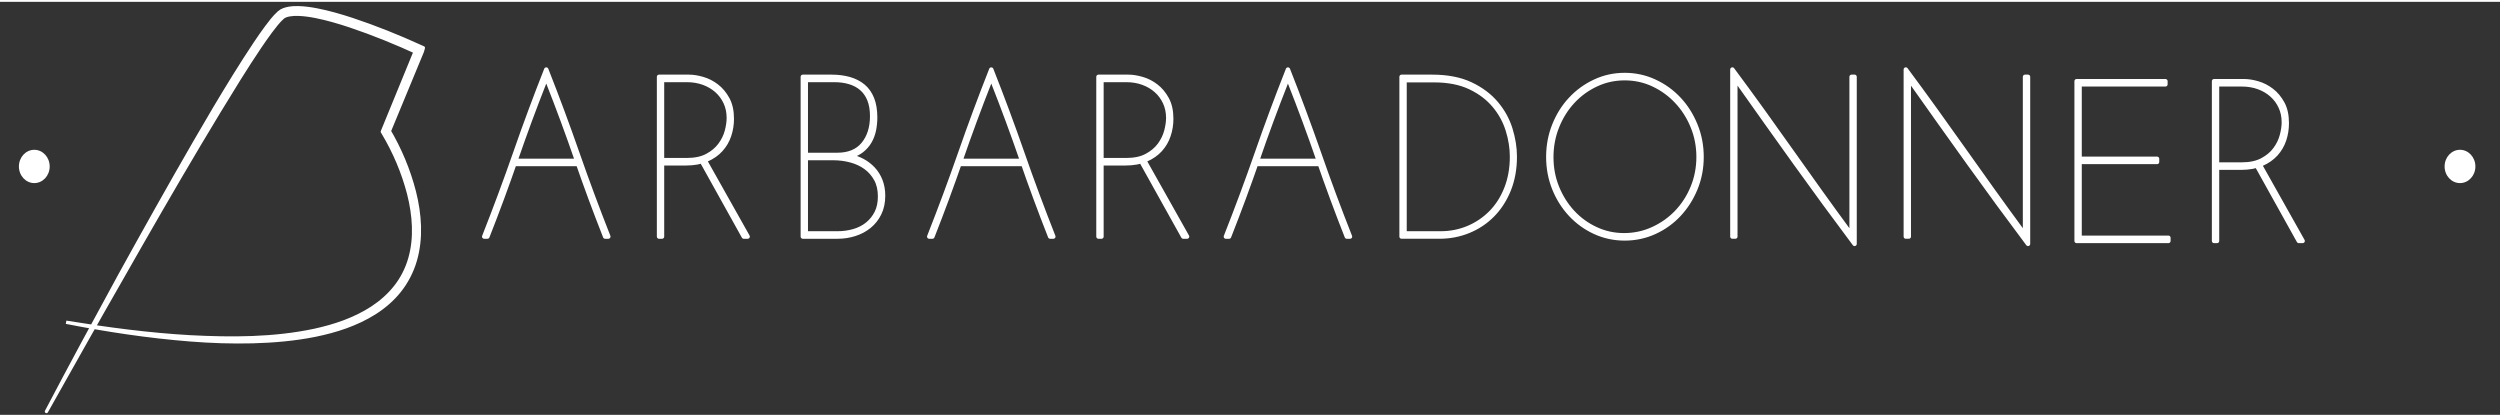 <?xml version="1.0" encoding="UTF-8" standalone="no"?>
<!DOCTYPE svg PUBLIC "-//W3C//DTD SVG 1.1//EN" "http://www.w3.org/Graphics/SVG/1.1/DTD/svg11.dtd">
<svg width="324px" height="54px" viewBox="0 0 569 94" version="1.1" xmlns="http://www.w3.org/2000/svg" xmlns:xlink="http://www.w3.org/1999/xlink" xml:space="preserve" xmlns:serif="http://www.serif.com/" style="fill-rule:evenodd;clip-rule:evenodd;stroke-linejoin:round;stroke-miterlimit:2;">
    <rect x="0" y="0" width="569" height="94" fill="#333333" stroke="none"/>
    <g id="Logo" transform="matrix(0.952,0,0,0.952,-512.925,-169.194)">
        <g transform="matrix(4.167,0,0,4.167,683.46,193.909)">
            <path d="M0,9.585C-0.582,8.11 -1.127,6.637 -1.634,5.167C-2.142,3.696 -2.686,2.221 -3.267,0.746C-3.284,0.693 -3.302,0.639 -3.324,0.582C-3.344,0.526 -3.361,0.47 -3.378,0.418C-3.395,0.47 -3.413,0.526 -3.433,0.582C-3.454,0.639 -3.472,0.693 -3.489,0.746C-4.07,2.221 -4.614,3.696 -5.122,5.167C-5.63,6.637 -6.174,8.11 -6.755,9.585L-6.939,9.585C-6.309,7.988 -5.715,6.39 -5.158,4.793C-4.603,3.196 -4.008,1.597 -3.378,0C-2.748,1.597 -2.154,3.196 -1.597,4.793C-1.04,6.39 -0.447,7.988 0.184,9.585L0,9.585ZM-5.269,5.422L-1.474,5.422L-1.474,5.238L-5.269,5.238L-5.269,5.422Z" style="fill:white;fill-rule:nonzero;stroke:white;stroke-width:0.25px;"/>
        </g>
        <g transform="matrix(4.167,0,0,4.167,696.344,195.651)">
            <path d="M0,9.167L0,0L1.72,0C1.957,0 2.219,0.042 2.505,0.125C2.792,0.208 3.058,0.343 3.303,0.532C3.549,0.718 3.756,0.966 3.924,1.271C4.091,1.576 4.176,1.956 4.176,2.411C4.176,2.742 4.124,3.061 4.022,3.366C3.919,3.672 3.762,3.943 3.549,4.177C3.336,4.415 3.065,4.603 2.733,4.749C2.401,4.892 2.006,4.964 1.547,4.964L0.172,4.964L0.172,9.167L0,9.167ZM0.172,4.781L1.584,4.781C2.058,4.781 2.452,4.699 2.762,4.532C3.075,4.366 3.321,4.159 3.506,3.91C3.69,3.66 3.82,3.397 3.894,3.118C3.967,2.837 4.004,2.584 4.004,2.358C4.004,2.034 3.942,1.741 3.82,1.475C3.697,1.208 3.527,0.979 3.31,0.786C3.093,0.595 2.839,0.446 2.549,0.341C2.258,0.236 1.94,0.183 1.597,0.183L0.172,0.183L0.172,4.781ZM2.604,4.755L5.085,9.167L4.862,9.167L2.407,4.755L2.604,4.755Z" style="fill:white;fill-rule:nonzero;stroke:white;stroke-width:0.25px;"/>
        </g>
        <g transform="matrix(4.167,0,0,4.167,730.718,195.651)">
            <path d="M0,9.167L0,0L1.658,0C2.027,0 2.364,0.044 2.67,0.131C2.978,0.218 3.243,0.356 3.463,0.537C3.684,0.721 3.855,0.962 3.973,1.258C4.092,1.555 4.151,1.912 4.151,2.332C4.151,2.584 4.126,2.83 4.078,3.065C4.028,3.301 3.946,3.517 3.832,3.713C3.718,3.91 3.568,4.08 3.384,4.225C3.199,4.368 2.977,4.48 2.715,4.558C2.959,4.61 3.197,4.699 3.427,4.82C3.656,4.942 3.859,5.098 4.034,5.285C4.211,5.474 4.351,5.696 4.452,5.952C4.554,6.211 4.606,6.501 4.606,6.823C4.606,7.208 4.534,7.546 4.391,7.839C4.247,8.132 4.054,8.376 3.814,8.572C3.571,8.768 3.293,8.918 2.978,9.017C2.663,9.118 2.337,9.167 2.003,9.167L0,9.167ZM0.172,0.183L0.172,4.48L1.977,4.48C2.632,4.48 3.131,4.275 3.471,3.864C3.808,3.454 3.979,2.916 3.979,2.253C3.979,1.886 3.924,1.572 3.819,1.309C3.713,1.048 3.564,0.835 3.371,0.669C3.179,0.502 2.95,0.381 2.684,0.302C2.418,0.222 2.125,0.183 1.806,0.183L0.172,0.183ZM0.172,4.663L0.172,8.984L1.989,8.984C2.317,8.984 2.63,8.94 2.93,8.854C3.228,8.767 3.489,8.633 3.709,8.455C3.931,8.274 4.106,8.054 4.237,7.794C4.368,7.53 4.432,7.221 4.432,6.864C4.432,6.479 4.358,6.15 4.206,5.874C4.054,5.599 3.857,5.372 3.61,5.193C3.365,5.014 3.081,4.882 2.758,4.794C2.433,4.707 2.1,4.663 1.757,4.663L0.172,4.663Z" style="fill:white;fill-rule:nonzero;stroke:white;stroke-width:0.25px;"/>
        </g>
        <g transform="matrix(4.167,0,0,4.167,789.852,193.909)">
            <path d="M0,9.585C-0.582,8.11 -1.127,6.637 -1.633,5.167C-2.141,3.696 -2.686,2.221 -3.267,0.746C-3.284,0.693 -3.302,0.639 -3.322,0.582C-3.344,0.526 -3.362,0.47 -3.378,0.418C-3.394,0.47 -3.412,0.526 -3.432,0.582C-3.454,0.639 -3.472,0.693 -3.488,0.746C-4.07,2.221 -4.614,3.696 -5.122,5.167C-5.629,6.637 -6.173,8.11 -6.755,9.585L-6.939,9.585C-6.309,7.988 -5.716,6.39 -5.158,4.793C-4.602,3.196 -4.009,1.597 -3.378,0C-2.747,1.597 -2.154,3.196 -1.597,4.793C-1.041,6.39 -0.446,7.988 0.184,9.585L0,9.585ZM-5.269,5.422L-1.474,5.422L-1.474,5.238L-5.269,5.238L-5.269,5.422Z" style="fill:white;fill-rule:nonzero;stroke:white;stroke-width:0.25px;"/>
        </g>
        <g transform="matrix(4.167,0,0,4.167,801.4,195.651)">
            <path d="M0,9.167L0,0L1.719,0C1.957,0 2.218,0.042 2.505,0.125C2.792,0.208 3.058,0.343 3.304,0.532C3.55,0.718 3.756,0.966 3.924,1.271C4.092,1.576 4.176,1.956 4.176,2.411C4.176,2.742 4.125,3.061 4.022,3.366C3.919,3.672 3.762,3.943 3.55,4.177C3.336,4.415 3.065,4.603 2.733,4.749C2.402,4.892 2.006,4.964 1.548,4.964L0.173,4.964L0.173,9.167L0,9.167ZM0.173,4.781L1.585,4.781C2.059,4.781 2.452,4.699 2.763,4.532C3.074,4.366 3.322,4.159 3.507,3.91C3.689,3.66 3.819,3.397 3.893,3.118C3.967,2.837 4.004,2.584 4.004,2.358C4.004,2.034 3.942,1.741 3.819,1.475C3.697,1.208 3.526,0.979 3.309,0.786C3.093,0.595 2.839,0.446 2.548,0.341C2.258,0.236 1.941,0.183 1.597,0.183L0.173,0.183L0.173,4.781ZM2.604,4.755L5.085,9.167L4.864,9.167L2.407,4.755L2.604,4.755Z" style="fill:white;fill-rule:nonzero;stroke:white;stroke-width:0.25px;"/>
        </g>
        <g transform="matrix(4.167,0,0,4.167,860.773,193.91)">
            <path d="M0,9.586C-0.582,8.111 -1.126,6.637 -1.633,5.167C-2.141,3.694 -2.685,2.221 -3.266,0.747C-3.283,0.693 -3.301,0.64 -3.321,0.583C-3.342,0.526 -3.361,0.471 -3.377,0.42C-3.394,0.471 -3.412,0.526 -3.431,0.583C-3.453,0.64 -3.471,0.693 -3.487,0.747C-4.068,2.221 -4.614,3.694 -5.12,5.167C-5.628,6.637 -6.173,8.111 -6.755,9.586L-6.938,9.586C-6.308,7.989 -5.714,6.391 -5.157,4.793C-4.602,3.196 -4.008,1.597 -3.377,0C-2.746,1.597 -2.154,3.196 -1.596,4.793C-1.04,6.391 -0.447,7.989 0.184,9.586L0,9.586ZM-5.268,5.422L-1.472,5.422L-1.472,5.238L-5.268,5.238L-5.268,5.422Z" style="fill:white;fill-rule:nonzero;stroke:white;stroke-width:0.25px;"/>
        </g>
        <g transform="matrix(4.167,0,0,4.167,873.865,233.849)">
            <path d="M0,-9.167L1.755,-9.167C2.623,-9.167 3.359,-9.024 3.96,-8.742C4.561,-8.459 5.051,-8.093 5.427,-7.647C5.804,-7.203 6.077,-6.71 6.245,-6.167C6.412,-5.626 6.496,-5.099 6.496,-4.583C6.496,-3.886 6.381,-3.252 6.153,-2.684C5.923,-2.116 5.612,-1.635 5.219,-1.237C4.825,-0.84 4.368,-0.534 3.844,-0.321C3.319,-0.106 2.762,0 2.174,0L0,0L0,-9.167ZM2.247,-0.183C2.796,-0.183 3.317,-0.285 3.813,-0.49C4.308,-0.696 4.744,-0.989 5.121,-1.368C5.498,-1.747 5.794,-2.21 6.011,-2.757C6.227,-3.302 6.337,-3.912 6.337,-4.583C6.337,-5.081 6.257,-5.588 6.097,-6.102C5.937,-6.617 5.68,-7.09 5.323,-7.516C4.966,-7.944 4.505,-8.294 3.936,-8.565C3.367,-8.835 2.677,-8.971 1.867,-8.971L0.172,-8.971L0.172,-0.183L2.247,-0.183Z" style="fill:white;fill-rule:nonzero;stroke:white;stroke-width:0.25px;"/>
        </g>
        <g transform="matrix(4.167,0,0,4.167,908.946,214.701)">
            <path d="M0,0.025C0,-0.621 0.115,-1.23 0.344,-1.801C0.573,-2.373 0.887,-2.873 1.284,-3.295C1.68,-3.719 2.144,-4.055 2.677,-4.303C3.21,-4.552 3.778,-4.676 4.384,-4.676C4.99,-4.676 5.561,-4.552 6.097,-4.303C6.634,-4.055 7.1,-3.719 7.497,-3.295C7.893,-2.873 8.21,-2.373 8.443,-1.801C8.677,-1.23 8.794,-0.621 8.794,0.025C8.794,0.672 8.677,1.278 8.443,1.847C8.21,2.413 7.893,2.908 7.497,3.332C7.1,3.756 6.634,4.09 6.097,4.335C5.561,4.579 4.99,4.701 4.384,4.701C3.778,4.701 3.21,4.579 2.677,4.335C2.144,4.09 1.68,3.756 1.284,3.332C0.887,2.908 0.573,2.413 0.344,1.847C0.115,1.278 0,0.672 0,0.025M0.173,0.038C0.173,0.657 0.283,1.238 0.504,1.78C0.725,2.322 1.023,2.794 1.4,3.201C1.777,3.606 2.218,3.928 2.726,4.163C3.233,4.4 3.774,4.518 4.348,4.518C4.928,4.518 5.479,4.4 6,4.163C6.518,3.928 6.974,3.606 7.362,3.201C7.751,2.794 8.059,2.32 8.283,1.774C8.507,1.228 8.621,0.645 8.621,0.025C8.621,-0.594 8.507,-1.177 8.283,-1.722C8.059,-2.268 7.754,-2.746 7.368,-3.157C6.983,-3.568 6.536,-3.892 6.025,-4.132C5.512,-4.373 4.966,-4.492 4.384,-4.492C3.802,-4.492 3.257,-4.373 2.745,-4.132C2.234,-3.892 1.787,-3.568 1.407,-3.157C1.025,-2.746 0.725,-2.268 0.504,-1.716C0.283,-1.166 0.173,-0.582 0.173,0.038" style="fill:white;fill-rule:nonzero;stroke:white;stroke-width:0.25px;"/>
        </g>
        <g transform="matrix(4.167,0,0,4.167,982.173,233.849)">
            <path d="M0,-9.167L0,0.419C-1.171,-1.143 -2.303,-2.687 -3.395,-4.211C-4.488,-5.733 -5.571,-7.256 -6.643,-8.774C-6.685,-8.835 -6.723,-8.892 -6.76,-8.945C-6.797,-8.997 -6.837,-9.054 -6.877,-9.115C-6.87,-9.045 -6.862,-8.975 -6.859,-8.906C-6.854,-8.835 -6.848,-8.766 -6.841,-8.695L-6.841,0L-7.012,0L-7.012,-9.586C-6.423,-8.792 -5.849,-8.009 -5.292,-7.235C-4.736,-6.462 -4.187,-5.694 -3.648,-4.93C-3.107,-4.166 -2.567,-3.407 -2.026,-2.651C-1.486,-1.897 -0.932,-1.135 -0.368,-0.366C-0.328,-0.306 -0.289,-0.249 -0.251,-0.196C-0.215,-0.144 -0.176,-0.087 -0.135,-0.025C-0.143,-0.095 -0.15,-0.165 -0.153,-0.235C-0.158,-0.306 -0.164,-0.375 -0.172,-0.445L-0.172,-9.167L0,-9.167Z" style="fill:white;fill-rule:nonzero;stroke:white;stroke-width:0.25px;"/>
        </g>
        <g transform="matrix(4.167,0,0,4.167,1023.64,233.849)">
            <path d="M0,-9.167L0,0.419C-1.172,-1.143 -2.303,-2.687 -3.396,-4.211C-4.49,-5.733 -5.572,-7.256 -6.644,-8.774C-6.686,-8.835 -6.723,-8.892 -6.761,-8.945C-6.798,-8.997 -6.837,-9.054 -6.877,-9.115C-6.869,-9.045 -6.862,-8.975 -6.86,-8.906C-6.855,-8.835 -6.848,-8.766 -6.84,-8.695L-6.84,0L-7.013,0L-7.013,-9.586C-6.423,-8.792 -5.85,-8.009 -5.294,-7.235C-4.737,-6.462 -4.188,-5.694 -3.649,-4.93C-3.107,-4.166 -2.567,-3.407 -2.027,-2.651C-1.486,-1.897 -0.934,-1.135 -0.368,-0.366C-0.328,-0.306 -0.289,-0.249 -0.253,-0.196C-0.215,-0.144 -0.177,-0.087 -0.136,-0.025C-0.144,-0.095 -0.15,-0.165 -0.154,-0.235C-0.159,-0.306 -0.165,-0.375 -0.173,-0.445L-0.173,-9.167L0,-9.167Z" style="fill:white;fill-rule:nonzero;stroke:white;stroke-width:0.25px;"/>
        </g>
        <g transform="matrix(4.167,0,0,4.167,1035.25,196.695)">
            <path d="M0,9.167L0,0L5.097,0L5.097,0.183L0.172,0.183L0.172,4.453L4.617,4.453L4.617,4.636L0.172,4.636L0.172,8.984L5.268,8.984L5.268,9.167L0,9.167Z" style="fill:white;fill-rule:nonzero;stroke:white;stroke-width:0.25px;"/>
        </g>
        <g transform="matrix(4.167,0,0,4.167,1068.11,196.695)">
            <path d="M0,9.167L0,0L1.719,0C1.957,0 2.219,0.041 2.505,0.124C2.791,0.207 3.057,0.342 3.303,0.531C3.55,0.718 3.756,0.966 3.924,1.271C4.092,1.576 4.174,1.955 4.174,2.41C4.174,2.742 4.124,3.061 4.023,3.366C3.92,3.672 3.762,3.942 3.55,4.177C3.336,4.415 3.064,4.603 2.733,4.749C2.401,4.891 2.007,4.964 1.547,4.964L0.172,4.964L0.172,9.167L0,9.167ZM0.172,4.781L1.583,4.781C2.059,4.781 2.451,4.698 2.763,4.531C3.074,4.366 3.323,4.159 3.506,3.91C3.691,3.66 3.819,3.397 3.892,3.118C3.967,2.837 4.004,2.583 4.004,2.358C4.004,2.034 3.942,1.74 3.819,1.474C3.697,1.208 3.527,0.978 3.309,0.786C3.093,0.595 2.838,0.445 2.549,0.341C2.257,0.236 1.94,0.183 1.597,0.183L0.172,0.183L0.172,4.781ZM2.603,4.754L5.084,9.167L4.863,9.167L2.407,4.754L2.603,4.754Z" style="fill:white;fill-rule:nonzero;stroke:white;stroke-width:0.25px;"/>
        </g>
        <g transform="matrix(-2.906,0,0,2.906,546.99,221.061)">
            <path d="M0.002,-2.74C0.7,-2.74 1.267,-2.126 1.267,-1.369C1.267,-0.612 0.7,0 0.002,0C-0.698,0 -1.265,-0.612 -1.265,-1.369C-1.265,-2.126 -0.698,-2.74 0.002,-2.74" style="fill:white;fill-rule:nonzero;"/>
        </g>
        <g transform="matrix(-2.906,0,0,2.906,1126.91,221.061)">
            <path d="M-0.001,-2.74C0.699,-2.74 1.266,-2.126 1.266,-1.369C1.266,-0.612 0.699,0 -0.001,0C-0.699,0 -1.267,-0.612 -1.267,-1.369C-1.267,-2.126 -0.699,-2.74 -0.001,-2.74" style="fill:white;fill-rule:nonzero;"/>
        </g>
        <g transform="matrix(4.167,0,0,4.167,554.59,200.466)">
            <path d="M0,12.926C2.364,13.311 4.74,13.629 7.125,13.763C9.506,13.887 11.912,13.887 14.246,13.393C15.406,13.14 16.554,12.757 17.559,12.102C18.058,11.775 18.516,11.375 18.891,10.9C19.267,10.425 19.552,9.87 19.722,9.274C20.069,8.075 19.964,6.766 19.654,5.547C19.338,4.326 18.831,3.144 18.198,2.084L18.143,1.992L18.182,1.897L20.093,-2.767L20.084,-2.741L20.089,-2.759L20.195,-2.516C18.926,-3.098 17.628,-3.63 16.312,-4.072C15.653,-4.291 14.987,-4.488 14.316,-4.621C13.98,-4.686 13.643,-4.736 13.31,-4.745C13.144,-4.749 12.979,-4.742 12.823,-4.715C12.67,-4.687 12.512,-4.64 12.421,-4.55C12.18,-4.336 11.956,-4.04 11.741,-3.756C11.526,-3.467 11.319,-3.169 11.115,-2.868C10.707,-2.265 10.313,-1.649 9.924,-1.028C9.149,0.214 8.391,1.471 7.639,2.732C6.138,5.256 4.672,7.806 3.218,10.363C1.754,12.915 0.315,15.483 -1.128,18.048C0.242,15.436 1.65,12.847 3.061,10.26C4.484,7.681 5.922,5.112 7.396,2.564C8.132,1.291 8.879,0.023 9.655,-1.225C10.043,-1.849 10.437,-2.469 10.846,-3.08C11.051,-3.385 11.26,-3.688 11.479,-3.985C11.702,-4.28 11.916,-4.575 12.21,-4.841C12.387,-4.998 12.582,-5.043 12.767,-5.081C12.953,-5.115 13.136,-5.122 13.317,-5.119C13.678,-5.111 14.03,-5.06 14.378,-4.994C15.072,-4.859 15.748,-4.662 16.416,-4.443C17.752,-4 19.056,-3.473 20.343,-2.888L20.497,-2.819L20.449,-2.644L20.444,-2.627L20.44,-2.614L20.435,-2.602L18.507,2.054L18.492,1.867C19.151,2.982 19.658,4.178 19.983,5.45C20.299,6.713 20.41,8.092 20.034,9.38C19.848,10.02 19.538,10.618 19.134,11.124C18.731,11.633 18.24,12.049 17.714,12.384C16.656,13.053 15.476,13.426 14.295,13.668C13.11,13.906 11.908,14.009 10.709,14.041C9.509,14.072 8.31,14.03 7.115,13.935C4.726,13.746 2.353,13.389 0,12.926" style="fill:white;fill-rule:nonzero;stroke:white;stroke-width:0.19px;"/>
        </g>
    </g>
</svg>
